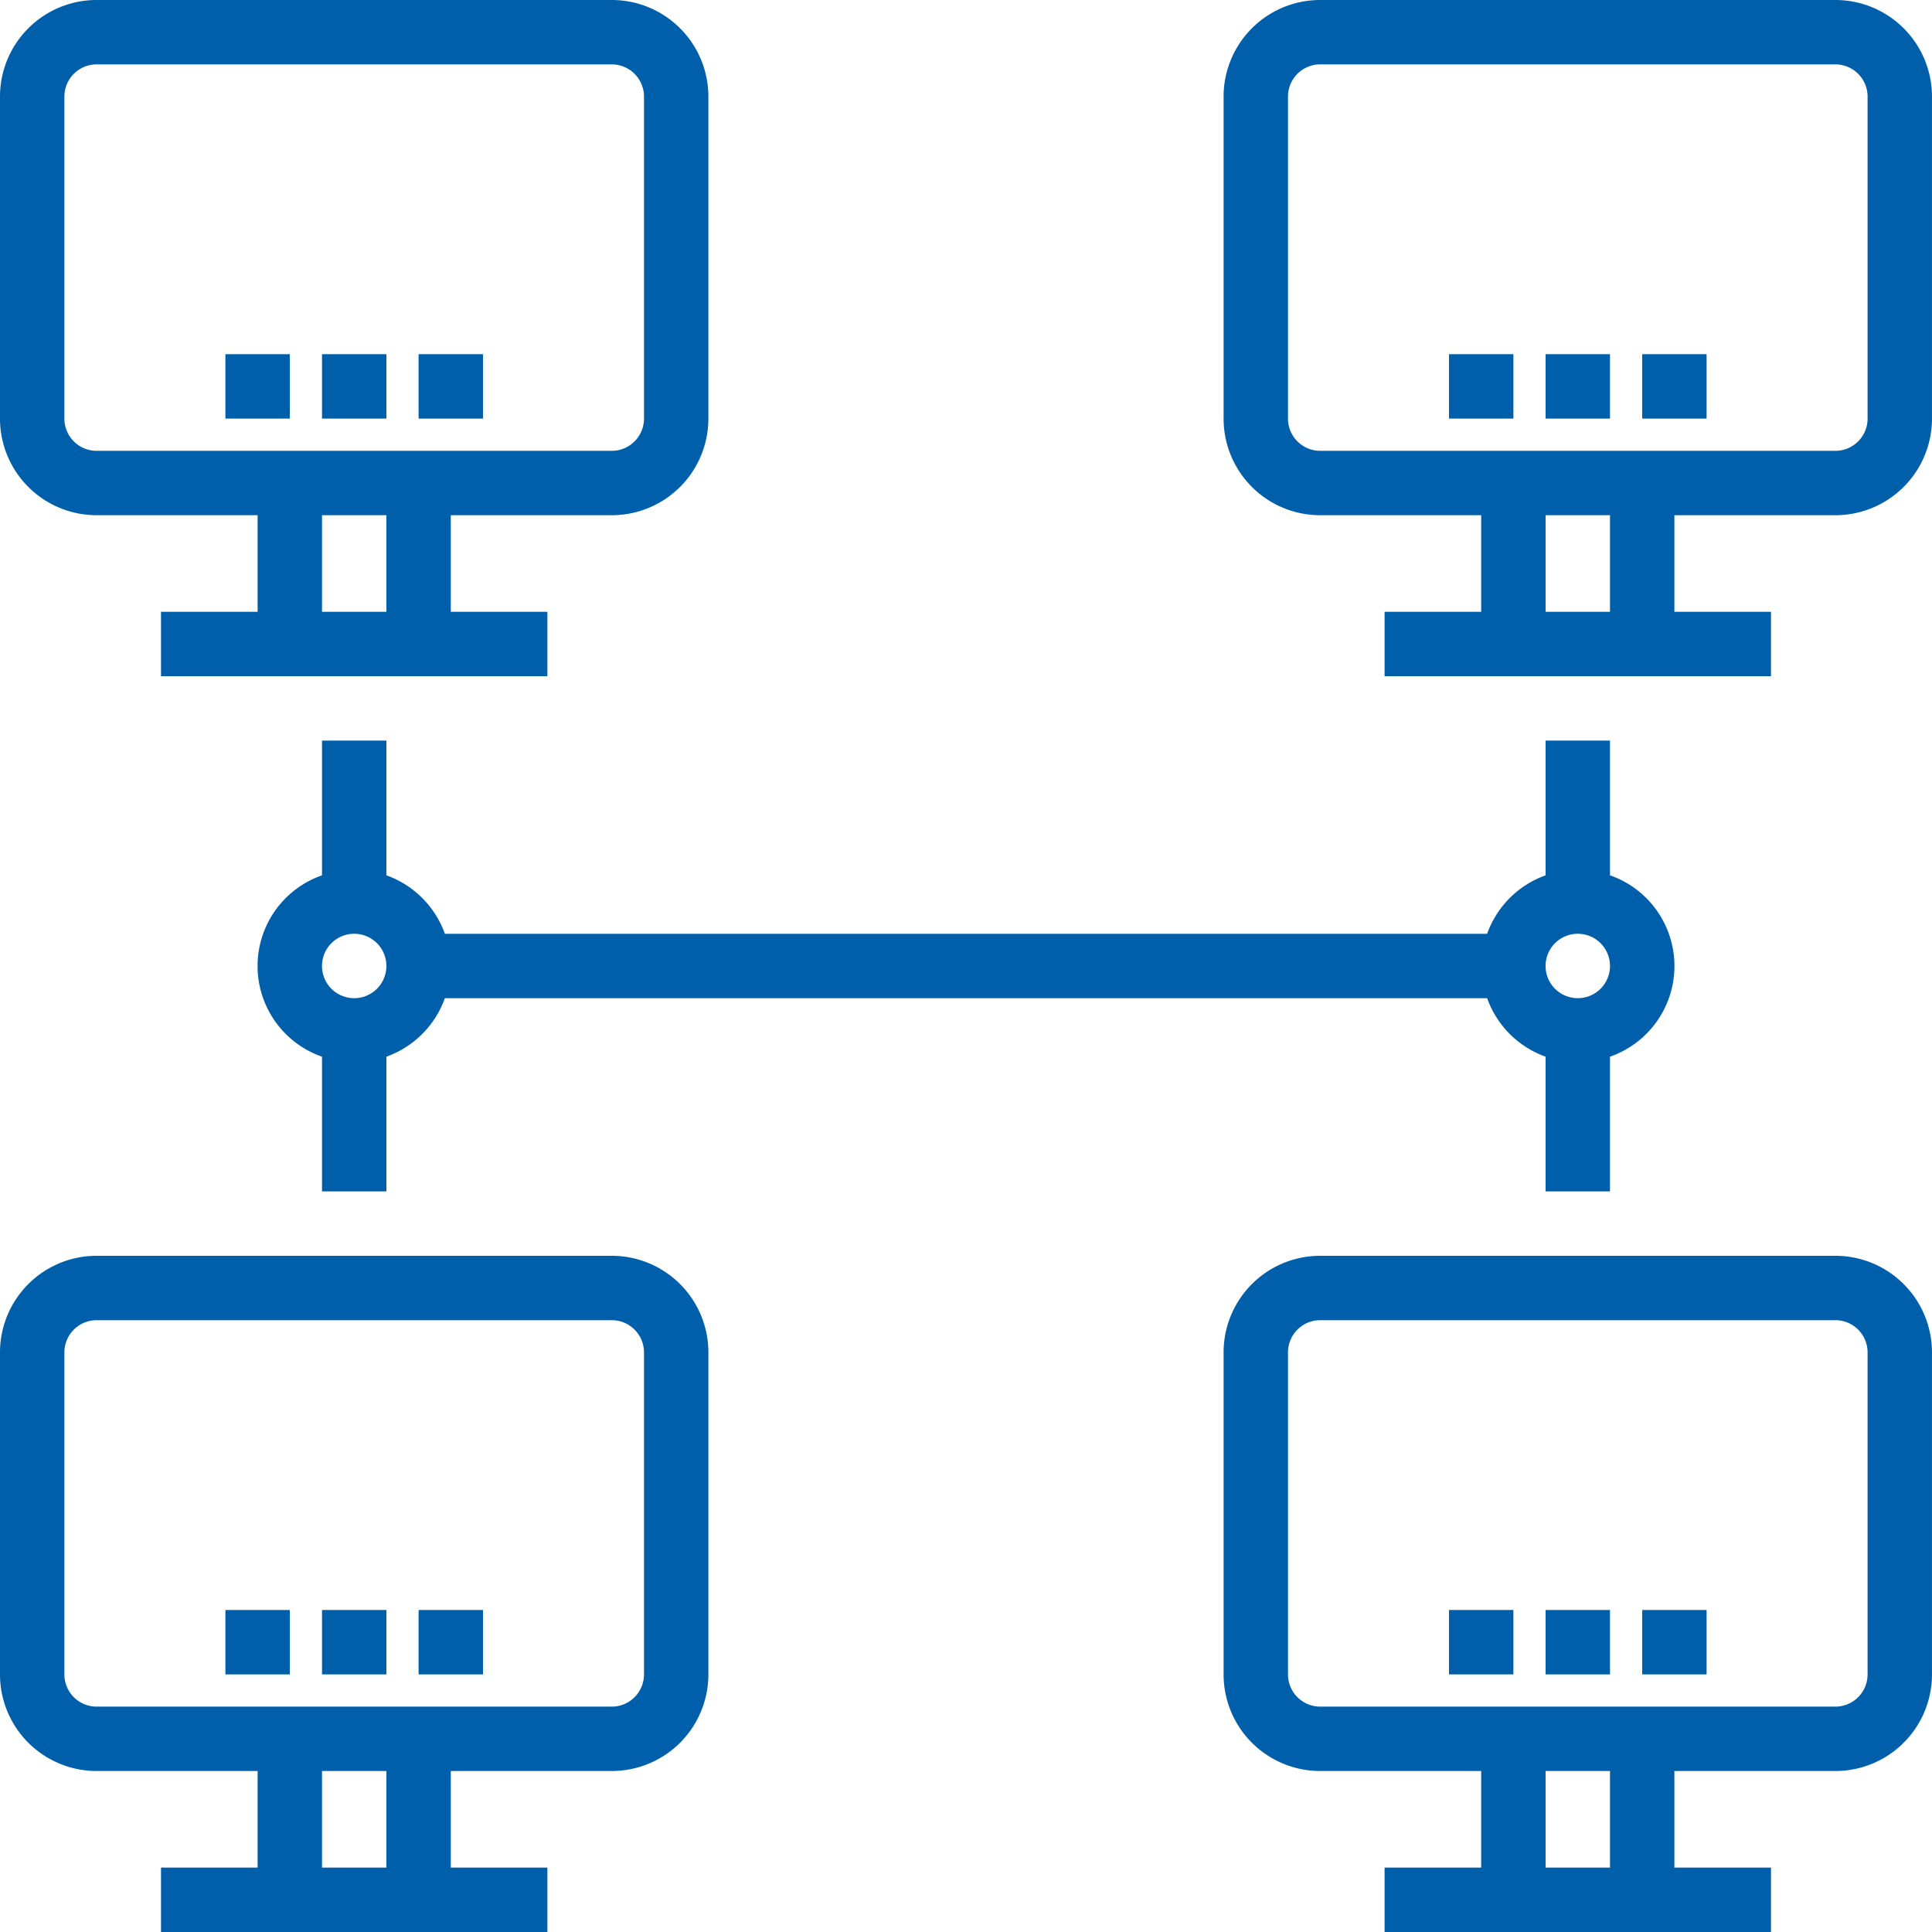 <?xml version="1.0" encoding="UTF-8"?> <svg xmlns="http://www.w3.org/2000/svg" width="76" height="76" viewBox="0 0 76 76"><g id="network" transform="translate(-2 -2)"><path id="Tracé_144" data-name="Tracé 144" d="M5.8,22.267h6.333v3.8h-3.8V28.6h15.2V26.067h-3.8v-3.8h6.333a3.8,3.8,0,0,0,3.8-3.8V5.8a3.8,3.8,0,0,0-3.8-3.8H5.8A3.8,3.8,0,0,0,2,5.8V18.467A3.8,3.8,0,0,0,5.8,22.267Zm11.4,3.8H14.667v-3.8H17.2ZM4.533,5.8A1.267,1.267,0,0,1,5.8,4.533H26.067A1.267,1.267,0,0,1,27.333,5.8V18.467a1.267,1.267,0,0,1-1.267,1.267H5.8a1.267,1.267,0,0,1-1.267-1.267Z" fill="#005faa"></path><path id="Tracé_145" data-name="Tracé 145" d="M64.067,2H43.8A3.8,3.8,0,0,0,40,5.8V18.467a3.8,3.8,0,0,0,3.8,3.8h6.333v3.8h-3.8V28.6h15.2V26.067h-3.8v-3.8h6.333a3.8,3.8,0,0,0,3.8-3.8V5.8a3.8,3.8,0,0,0-3.8-3.8ZM55.2,26.067H52.667v-3.8H55.2Zm10.133-7.6a1.267,1.267,0,0,1-1.267,1.267H43.8a1.267,1.267,0,0,1-1.267-1.267V5.8A1.267,1.267,0,0,1,43.8,4.533H64.067A1.267,1.267,0,0,1,65.333,5.8Z" transform="translate(10.133)" fill="#005faa"></path><rect id="Rectangle_102" data-name="Rectangle 102" width="2.533" height="2.533" transform="translate(14.667 15.933)" fill="#005faa"></rect><rect id="Rectangle_103" data-name="Rectangle 103" width="2.533" height="2.533" transform="translate(18.467 15.933)" fill="#005faa"></rect><rect id="Rectangle_104" data-name="Rectangle 104" width="2.533" height="2.533" transform="translate(10.867 15.933)" fill="#005faa"></rect><rect id="Rectangle_105" data-name="Rectangle 105" width="2.533" height="2.533" transform="translate(62.8 15.933)" fill="#005faa"></rect><rect id="Rectangle_106" data-name="Rectangle 106" width="2.533" height="2.533" transform="translate(66.6 15.933)" fill="#005faa"></rect><rect id="Rectangle_107" data-name="Rectangle 107" width="2.533" height="2.533" transform="translate(59 15.933)" fill="#005faa"></rect><path id="Tracé_146" data-name="Tracé 146" d="M26.067,41H5.8A3.8,3.8,0,0,0,2,44.8V57.467a3.8,3.8,0,0,0,3.8,3.8h6.333v3.8h-3.8V67.6h15.2V65.067h-3.8v-3.8h6.333a3.8,3.8,0,0,0,3.8-3.8V44.8A3.8,3.8,0,0,0,26.067,41ZM17.2,65.067H14.667v-3.8H17.2Zm10.133-7.6a1.267,1.267,0,0,1-1.267,1.267H5.8a1.267,1.267,0,0,1-1.267-1.267V44.8A1.267,1.267,0,0,1,5.8,43.533H26.067A1.267,1.267,0,0,1,27.333,44.8Z" transform="translate(0 10.4)" fill="#005faa"></path><path id="Tracé_147" data-name="Tracé 147" d="M64.067,41H43.8A3.8,3.8,0,0,0,40,44.8V57.467a3.8,3.8,0,0,0,3.8,3.8h6.333v3.8h-3.8V67.6h15.2V65.067h-3.8v-3.8h6.333a3.8,3.8,0,0,0,3.8-3.8V44.8a3.8,3.8,0,0,0-3.8-3.8ZM55.2,65.067H52.667v-3.8H55.2Zm10.133-7.6a1.267,1.267,0,0,1-1.267,1.267H43.8a1.267,1.267,0,0,1-1.267-1.267V44.8A1.267,1.267,0,0,1,43.8,43.533H64.067A1.267,1.267,0,0,1,65.333,44.8Z" transform="translate(10.133 10.4)" fill="#005faa"></path><rect id="Rectangle_108" data-name="Rectangle 108" width="2.533" height="2.533" transform="translate(14.667 65.333)" fill="#005faa"></rect><rect id="Rectangle_109" data-name="Rectangle 109" width="2.533" height="2.533" transform="translate(18.467 65.333)" fill="#005faa"></rect><rect id="Rectangle_110" data-name="Rectangle 110" width="2.533" height="2.533" transform="translate(10.867 65.333)" fill="#005faa"></rect><rect id="Rectangle_111" data-name="Rectangle 111" width="2.533" height="2.533" transform="translate(62.8 65.333)" fill="#005faa"></rect><rect id="Rectangle_112" data-name="Rectangle 112" width="2.533" height="2.533" transform="translate(66.6 65.333)" fill="#005faa"></rect><rect id="Rectangle_113" data-name="Rectangle 113" width="2.533" height="2.533" transform="translate(59 65.333)" fill="#005faa"></rect><path id="Tracé_148" data-name="Tracé 148" d="M60.667,25v5.3a3.8,3.8,0,0,0-2.3,2.3h-41a3.8,3.8,0,0,0-2.3-2.3V25H12.534v5.3a3.777,3.777,0,0,0,0,7.134v5.3h2.533v-5.3a3.8,3.8,0,0,0,2.3-2.3h41a3.8,3.8,0,0,0,2.3,2.3v5.3H63.2v-5.3a3.777,3.777,0,0,0,0-7.134V25ZM13.8,35.133a1.267,1.267,0,1,1,1.267-1.267A1.267,1.267,0,0,1,13.8,35.133Zm48.133,0A1.267,1.267,0,1,1,63.2,33.867,1.267,1.267,0,0,1,61.934,35.133Z" transform="translate(2.133 6.133)" fill="#005faa"></path></g></svg> 